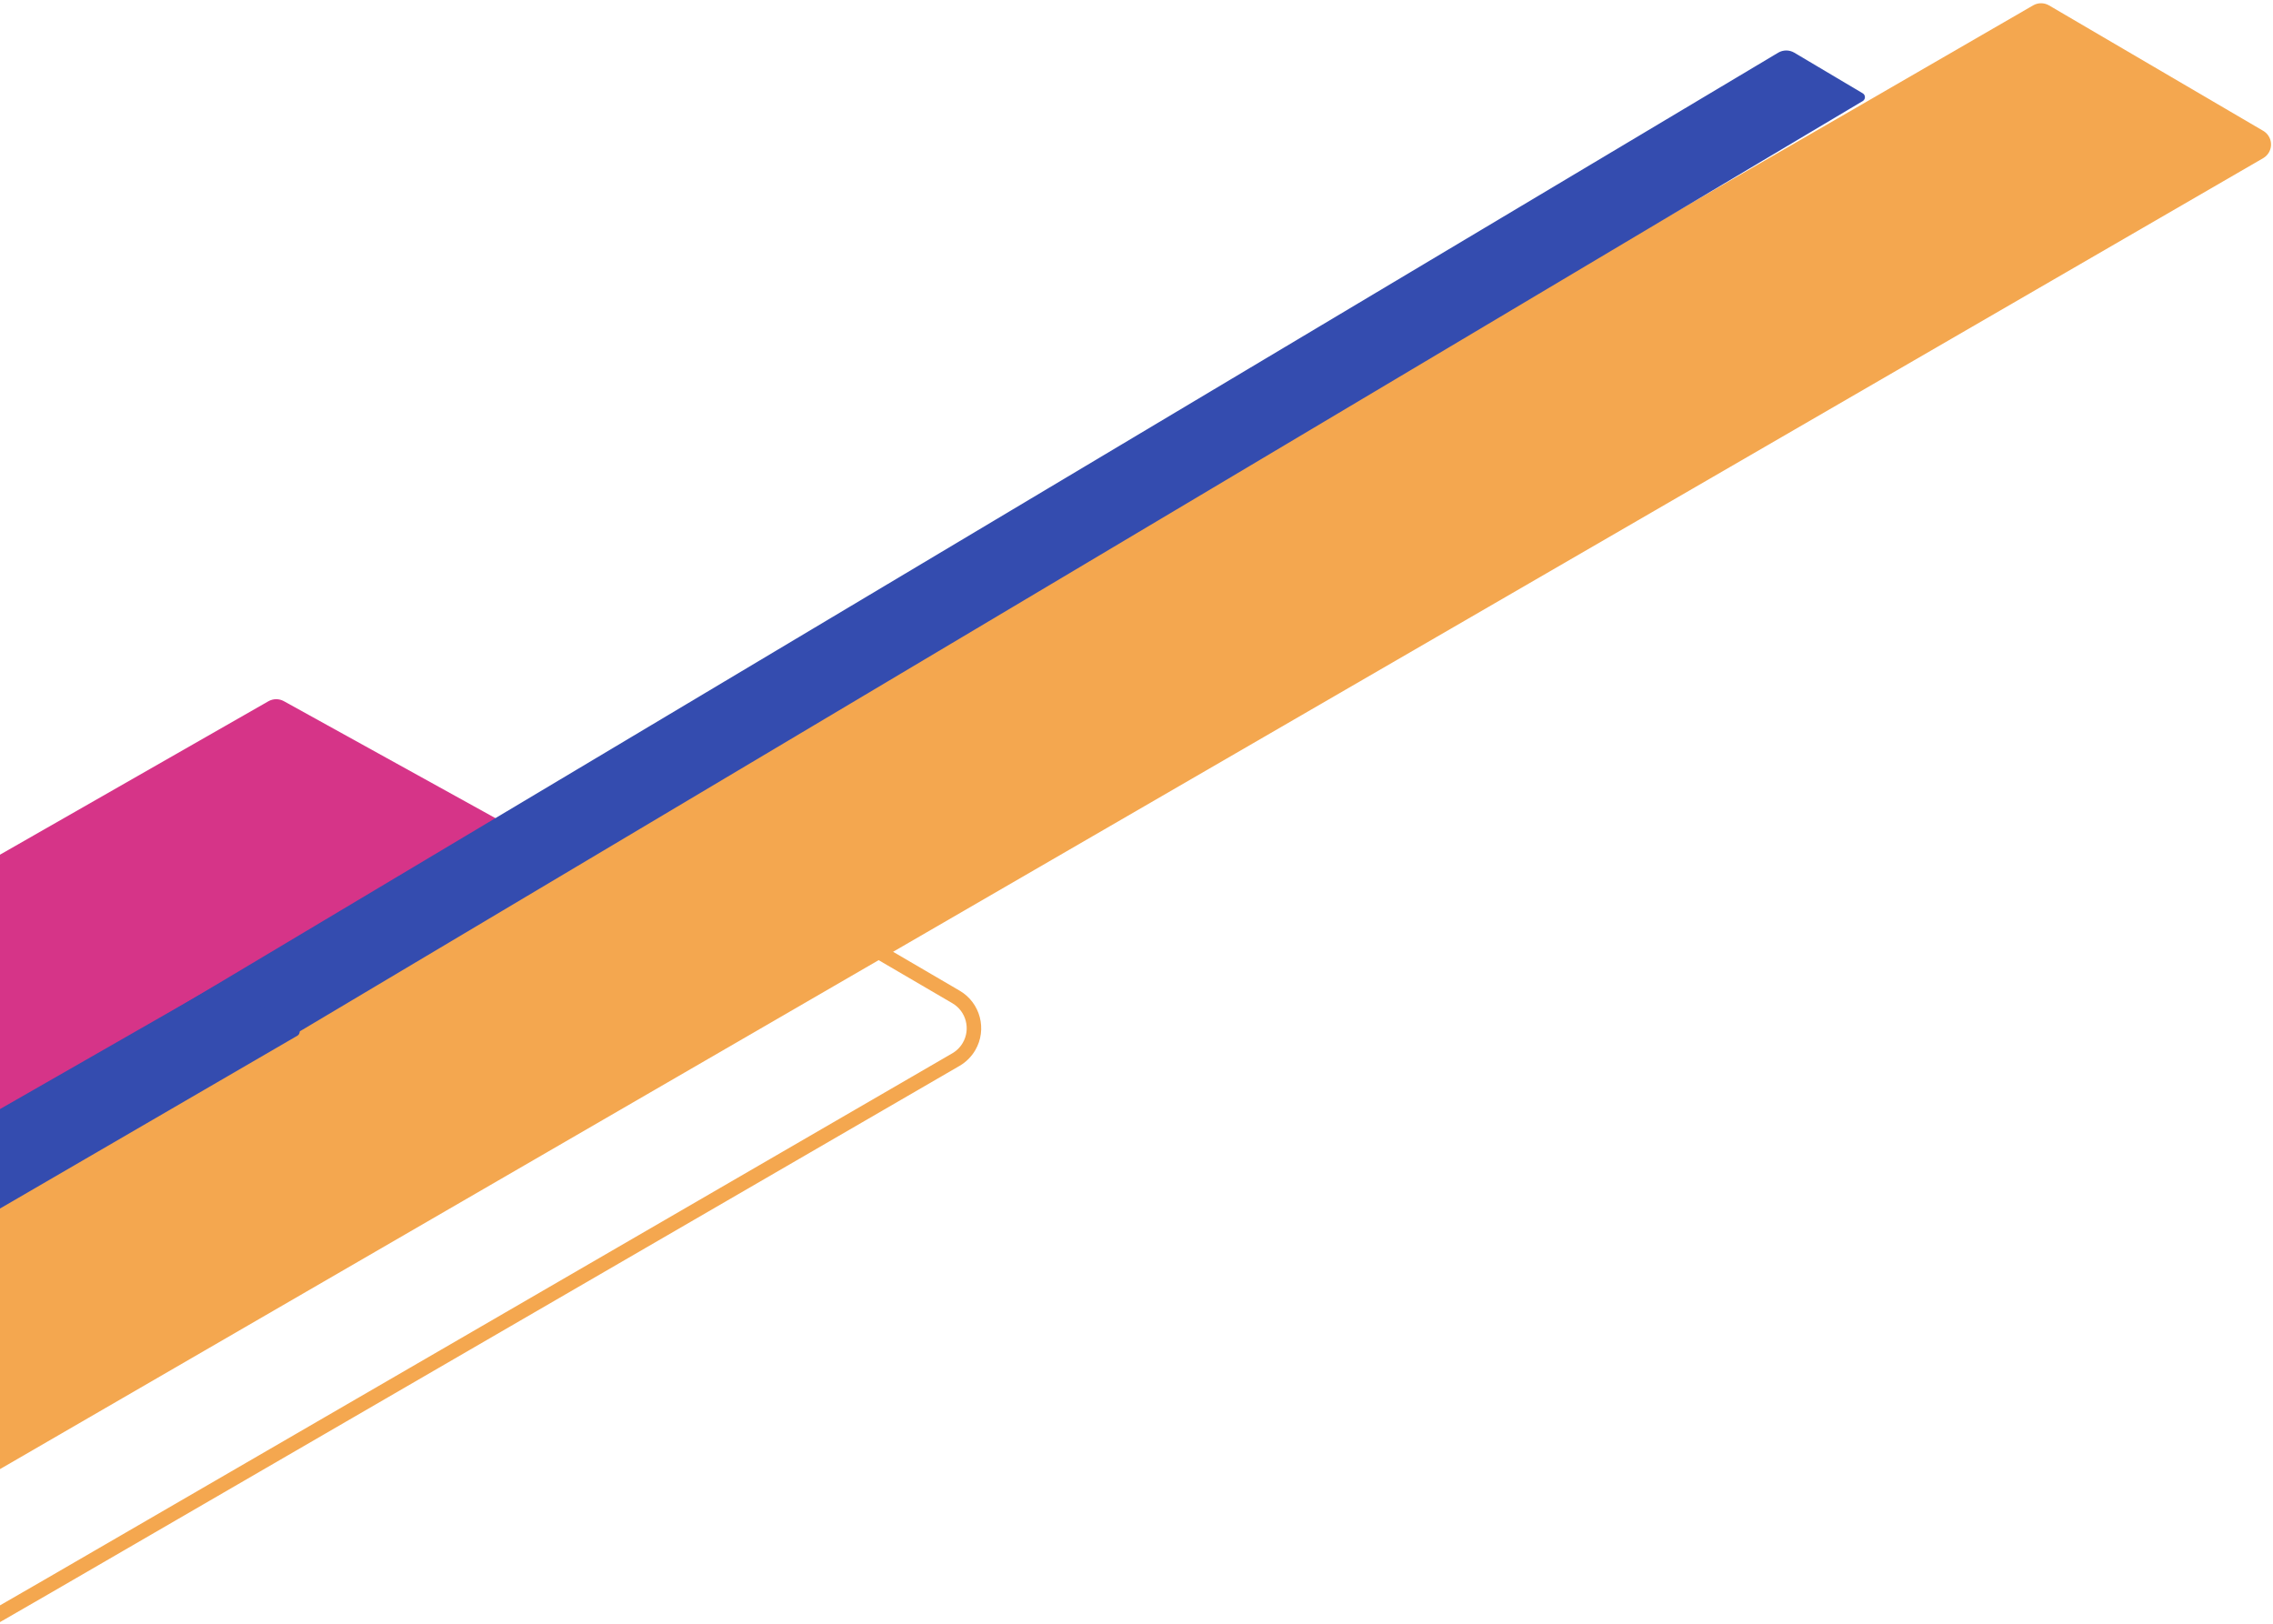 <?xml version="1.0" encoding="UTF-8"?>
<svg width="627px" height="448px" viewBox="0 0 627 448" version="1.1" xmlns="http://www.w3.org/2000/svg" xmlns:xlink="http://www.w3.org/1999/xlink">
    <title>diagnal pattern</title>
    <g id="LS-Homepage" stroke="none" stroke-width="1" fill="none" fill-rule="evenodd">
        <g id="NS_Homepage_LS_ny_4a" transform="translate(0, -6970)">
            <g id="diagnal-pattern" transform="translate(-87.618, 7338.316) scale(-1, -1) translate(87.618, -7338.316) translate(-806, 6970.211)">
                <path d="M817.792,145.41 L870.385,176.139 C875.153,178.925 876.76,185.049 873.974,189.818 C873.101,191.313 871.854,192.556 870.356,193.424 L619.825,338.679 L619.825,338.679 C442.629,440.939 353.429,492.104 352.223,492.174 C352.223,460.143 352.223,436.12 352.223,420.105 C352.223,381.004 507.413,289.439 817.792,145.41 Z" id="Fill-1" stroke="#F4A74F" stroke-width="4" transform="translate(618.721, 318.792) scale(-1, -1) translate(-618.721, -318.792) "></path>
                <path d="M6.483,692.793 L880.239,186.723 C881.517,185.982 883.083,185.939 884.4,186.608 L948.538,219.163 C950.687,220.253 951.544,222.88 950.454,225.028 C950.071,225.782 949.478,226.408 948.747,226.831 L69.926,734.94 C68.567,735.726 66.891,735.721 65.537,734.928 L6.465,700.334 C4.386,699.116 3.687,696.443 4.905,694.363 C5.286,693.712 5.83,693.171 6.483,692.793 Z" id="Rectangle-Copy-28" fill="#F4A74F"></path>
                <path d="M489.432,506.018 L1368.096,0 L1368.096,0 L1436.763,40.019 L556.736,542.994 C555.413,543.75 553.792,543.761 552.459,543.024 L489.451,508.19 C488.849,507.857 488.63,507.098 488.964,506.495 C489.074,506.297 489.236,506.132 489.432,506.018 Z" id="Rectangle-Copy-30" fill="#D63488"></path>
                <path d="M116.936,708.546 L589.312,427.415 L589.312,427.415 L589.312,453.957 L140.268,721.881 C138.894,722.7 137.182,722.702 135.806,721.886 L116.938,710.689 C116.346,710.338 116.151,709.573 116.502,708.981 C116.608,708.802 116.758,708.652 116.936,708.546 Z" id="Rectangle-Copy-25" fill="#344CAF"></path>
                <path d="M548.733,450.758 L1051.209,158.754 L1051.209,158.754 L1051.209,189.842 L572.009,464.153 C570.645,464.934 568.967,464.921 567.615,464.119 L548.723,452.908 C548.131,452.556 547.936,451.791 548.287,451.199 C548.395,451.017 548.549,450.864 548.733,450.758 Z" id="Rectangle-Copy-37" fill="#344CAF"></path>
            </g>
        </g>
    </g>
</svg>